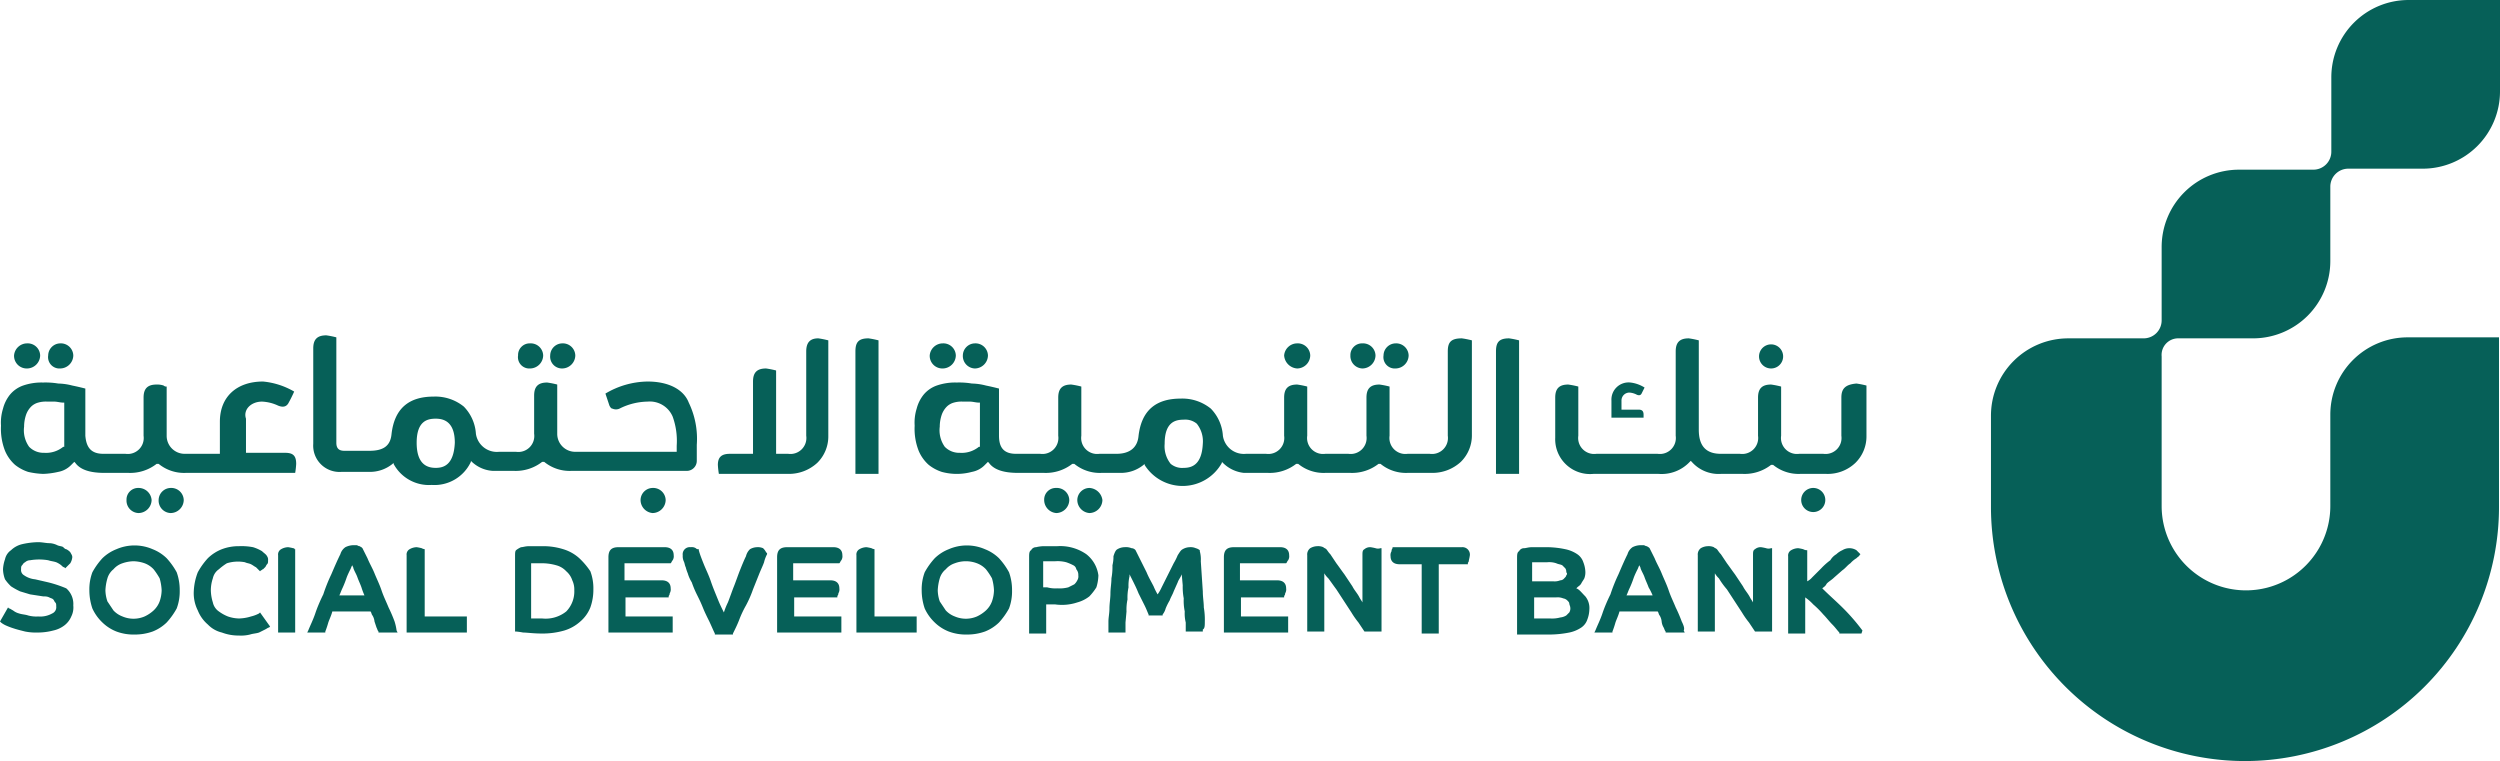 <svg xmlns="http://www.w3.org/2000/svg" viewBox="0 0 249 75.8"><path d="M6.6,58.6a2.06,2.06,0,0,1,.7,1.7,2,2,0,0,1-.2,1.1,2.18,2.18,0,0,1-.7.9,2.81,2.81,0,0,1-1.1.5,6.05,6.05,0,0,1-1.5.2,5.7,5.7,0,0,1-1.3-.1c-.4-.1-.8-.2-1.1-.3a6.89,6.89,0,0,1-.8-.3A2.19,2.19,0,0,1,.1,62L0,61.9l.8-1.4.1.1c.1,0,.2.1.4.2a1.63,1.63,0,0,0,.6.3c.3.1.6.1.9.2a3.08,3.08,0,0,0,1,.1,2.42,2.42,0,0,0,1.4-.3.67.67,0,0,0,.4-.7c0-.2,0-.3-.1-.4s-.1-.2-.2-.3-.2-.1-.4-.2-.4-.1-.6-.1L3,59.2l-1-.3a7.26,7.26,0,0,1-.9-.5,4.35,4.35,0,0,1-.6-.7,3,3,0,0,1-.2-1,3.55,3.55,0,0,1,.2-1,1.46,1.46,0,0,1,.6-.9,2.38,2.38,0,0,1,1.1-.6A7.77,7.77,0,0,1,3.8,54c.4,0,.8.1,1.1.1s.6.1.8.2.5.1.6.2.2.2.3.2A1.38,1.38,0,0,1,7,55c.1.2.2.3.2.5a1.42,1.42,0,0,1-.2.6l-.4.4-.1.1-.1-.1c-.1,0-.2-.1-.3-.2a2.19,2.19,0,0,0-.5-.3c-.3-.1-.5-.1-.8-.2a5.43,5.43,0,0,0-1.8,0,.76.76,0,0,0-.5.2c-.2.1-.2.2-.3.3s-.1.2-.1.4a.6.6,0,0,0,.3.6,2.3,2.3,0,0,0,1.1.4l1.3.3A12,12,0,0,1,6.6,58.6Zm11-1.6a5.23,5.23,0,0,1,.3,1.8,4.84,4.84,0,0,1-.3,1.8,7.1,7.1,0,0,1-1,1.4,4.19,4.19,0,0,1-1.4.9,5.23,5.23,0,0,1-1.8.3,4.84,4.84,0,0,1-1.8-.3,4.19,4.19,0,0,1-1.4-.9,4.51,4.51,0,0,1-1-1.4,5.66,5.66,0,0,1-.3-1.8A4.84,4.84,0,0,1,9.2,57a7.1,7.1,0,0,1,1-1.4,4.19,4.19,0,0,1,1.4-.9,4.51,4.51,0,0,1,3.6,0,4.19,4.19,0,0,1,1.4.9A7.1,7.1,0,0,1,17.6,57Zm-1.5,1.8a5,5,0,0,0-.2-1.2,7,7,0,0,0-.6-.9,2.36,2.36,0,0,0-.9-.6,3.59,3.59,0,0,0-1.1-.2,3.59,3.59,0,0,0-1.1.2,2,2,0,0,0-.9.6,1.8,1.8,0,0,0-.6.9,5,5,0,0,0-.2,1.2,3.59,3.59,0,0,0,.2,1.1l.6.9a2.36,2.36,0,0,0,.9.6,2.8,2.8,0,0,0,2.2,0,3.49,3.49,0,0,0,.9-.6,2.36,2.36,0,0,0,.6-.9A3.59,3.59,0,0,0,16.1,58.8Zm9.7,2.3a3.39,3.39,0,0,1-.8.3,4.3,4.3,0,0,1-1.2.2,3.59,3.59,0,0,1-1.1-.2,4.05,4.05,0,0,1-.9-.5,1.46,1.46,0,0,1-.6-.9,4.3,4.3,0,0,1-.2-1.2,3.73,3.73,0,0,1,.2-1.2,1.46,1.46,0,0,1,.6-.9,5.55,5.55,0,0,1,.8-.6,3.73,3.73,0,0,1,1.8-.1c.2.1.4.1.6.2s.3.2.5.3l.3.3.1.1.1-.1c.1,0,.1-.1.2-.1l.2-.2c.1-.1.1-.2.2-.3s.1-.2.1-.4a.6.6,0,0,0-.1-.4c-.1-.2-.3-.3-.5-.5a3.92,3.92,0,0,0-.9-.4,6.15,6.15,0,0,0-1.4-.1,4.67,4.67,0,0,0-1.7.3,4.19,4.19,0,0,0-1.4.9,7.1,7.1,0,0,0-1,1.4,5.85,5.85,0,0,0-.4,1.9,3.81,3.81,0,0,0,.4,1.9,3.59,3.59,0,0,0,1,1.4,2.85,2.85,0,0,0,1.4.8,4.67,4.67,0,0,0,1.7.3,3.75,3.75,0,0,0,1.1-.1c.3-.1.6-.1.9-.2l.6-.3c.2-.1.3-.2.4-.2l.1-.1-1-1.4Zm3.4-6.5a4.33,4.33,0,0,0-.5-.1,1.45,1.45,0,0,0-.7.2.6.6,0,0,0-.3.6V63h1.7V54.7h-.1C29.4,54.7,29.3,54.6,29.2,54.6Zm10.3,8.2.1.2H37.7v-.1c-.1-.1-.1-.2-.2-.4l-.2-.6a1.42,1.42,0,0,0-.2-.6c-.1-.1-.1-.3-.2-.4H33.1c-.1.4-.3.8-.4,1.1a9.44,9.44,0,0,1-.3.9V63H30.6l.1-.2c.2-.5.5-1.1.7-1.7s.5-1.3.8-1.9a16.67,16.67,0,0,1,.8-2c.3-.7.6-1.4.9-2a1.28,1.28,0,0,1,.5-.7,1.88,1.88,0,0,1,.8-.2h.3c.1,0,.2.1.3.1s.1.1.2.1l.1.1.5,1c.2.5.5,1,.7,1.5s.5,1.1.7,1.7.5,1.2.7,1.7a14.67,14.67,0,0,1,.6,1.4A5.07,5.07,0,0,1,39.5,62.8Zm-3.2-3.5a6.89,6.89,0,0,1-.3-.8c-.1-.3-.3-.7-.4-1s-.3-.6-.4-.9c0-.1-.1-.2-.1-.3-.1.1-.1.2-.2.4s-.3.6-.4.9a10.37,10.37,0,0,1-.4,1c-.1.2-.2.5-.3.7Zm6-4.6a.77.77,0,0,1-.3-.1,4.33,4.33,0,0,0-.5-.1,1.45,1.45,0,0,0-.7.2.6.6,0,0,0-.3.6V63h6V61.4H42.3Zm16.5,2.2a4.84,4.84,0,0,1,.3,1.8,5.23,5.23,0,0,1-.3,1.8,3.59,3.59,0,0,1-1,1.4,4.17,4.17,0,0,1-1.6.9,7.8,7.8,0,0,1-2.2.3c-.9,0-1.5-.1-1.9-.1a6.89,6.89,0,0,0-.7-.1h-.1V55.4c0-.3,0-.5.1-.6a2.19,2.19,0,0,1,.5-.3c.2,0,.4-.1.8-.1H54a6.65,6.65,0,0,1,2.1.3,4.17,4.17,0,0,1,1.6.9A7.47,7.47,0,0,1,58.8,56.9Zm-1.6,1.9a2.15,2.15,0,0,0-.2-1,2,2,0,0,0-.6-.9,2.07,2.07,0,0,0-1-.6,5.21,5.21,0,0,0-1.4-.2H52.9v5.5H54a3.29,3.29,0,0,0,2.4-.7A2.86,2.86,0,0,0,57.2,58.8Zm9-4.3H61.6c-.7,0-1,.3-1,1V63H67V61.4H62.3V59.5h4.3v-.1c0-.1.1-.1.1-.3a.75.75,0,0,0,.1-.5c0-.5-.3-.8-.9-.8H62.2V56.1h4.6c.1-.1.1-.2.2-.3a.75.75,0,0,0,.1-.5C67.1,54.8,66.8,54.5,66.2,54.5Zm9.8.1a1.27,1.27,0,0,0-.6-.1,1.45,1.45,0,0,0-.7.2,1.4,1.4,0,0,0-.4.7c-.2.4-.4.9-.6,1.4s-.4,1.1-.6,1.6-.4,1.1-.6,1.6a6.89,6.89,0,0,0-.4,1c-.2-.4-.4-.8-.6-1.3s-.5-1.2-.7-1.8-.5-1.2-.7-1.7-.4-1-.5-1.4v-.1h-.1a.31.31,0,0,1-.2-.1.75.75,0,0,0-.5-.1.71.71,0,0,0-.8.8,1.27,1.27,0,0,0,.1.6c.1.2.1.4.2.6a3.93,3.93,0,0,0,.2.6,3.55,3.55,0,0,0,.4.9,10.41,10.41,0,0,0,.5,1.2c.2.4.4.8.6,1.3s.4.9.6,1.3.4.9.6,1.3v.1H73v-.1c.2-.4.4-.8.6-1.3a10.09,10.09,0,0,1,.7-1.5,11.11,11.11,0,0,0,.7-1.6l.6-1.5c.2-.5.4-.9.5-1.2a3.39,3.39,0,0,1,.3-.8v-.1l-.1-.1A1.38,1.38,0,0,0,76,54.6Zm7-.1H78.4c-.7,0-1,.3-1,1V63h6.4V61.4H79.1V59.5h4.3v-.1c0-.1.1-.1.1-.3a.75.75,0,0,0,.1-.5c0-.5-.3-.8-.9-.8H79V56.1h4.6c.1-.1.1-.2.2-.3a.75.75,0,0,0,.1-.5C83.9,54.8,83.6,54.5,83,54.5Zm4.1.2a.77.77,0,0,1-.3-.1,4.33,4.33,0,0,0-.5-.1,1.45,1.45,0,0,0-.7.2.6.6,0,0,0-.3.6V63h6V61.4H87.1ZM100.5,57a5.23,5.23,0,0,1,.3,1.8,4.84,4.84,0,0,1-.3,1.8,7.1,7.1,0,0,1-1,1.4,4.19,4.19,0,0,1-1.4.9,5.23,5.23,0,0,1-1.8.3,4.84,4.84,0,0,1-1.8-.3,4.19,4.19,0,0,1-1.4-.9,4.51,4.51,0,0,1-1-1.4,5.66,5.66,0,0,1-.3-1.8,4.84,4.84,0,0,1,.3-1.8,7.1,7.1,0,0,1,1-1.4,4.19,4.19,0,0,1,1.4-.9,4.51,4.51,0,0,1,3.6,0,4.19,4.19,0,0,1,1.4.9A7.1,7.1,0,0,1,100.5,57ZM99,58.8a5,5,0,0,0-.2-1.2,7,7,0,0,0-.6-.9,2.36,2.36,0,0,0-.9-.6,3.12,3.12,0,0,0-2.2,0,2,2,0,0,0-.9.6,1.8,1.8,0,0,0-.6.9,5,5,0,0,0-.2,1.2,3.59,3.59,0,0,0,.2,1.1l.6.9a2.36,2.36,0,0,0,.9.6,2.8,2.8,0,0,0,2.2,0,3.49,3.49,0,0,0,.9-.6,2.36,2.36,0,0,0,.6-.9A3.59,3.59,0,0,0,99,58.8Zm10.4-1.5a4.3,4.3,0,0,1-.2,1.2,5.5,5.5,0,0,1-.7.9,3.37,3.37,0,0,1-1.2.6,4.84,4.84,0,0,1-2.2.2h-.9v2.9h-1.7V55.5c0-.3,0-.6.2-.7a.55.55,0,0,1,.5-.3,3.55,3.55,0,0,1,.7-.1h1.4a4.56,4.56,0,0,1,2.9.8A3.2,3.2,0,0,1,109.4,57.3Zm-2,0a.85.85,0,0,0-.2-.6.54.54,0,0,0-.3-.4,4.88,4.88,0,0,0-.7-.3,3.42,3.42,0,0,0-1.1-.1h-1.2v2.6h.4a3.08,3.08,0,0,0,1,.1,3.42,3.42,0,0,0,1.1-.1l.6-.3a1.38,1.38,0,0,0,.3-.4A.75.75,0,0,0,107.4,57.3Zm12.4,1.6-.2-3a3.08,3.08,0,0,0-.1-1v-.1a1.09,1.09,0,0,0-.4-.2,1.27,1.27,0,0,0-.6-.1,1.45,1.45,0,0,0-.7.2c-.2.1-.3.3-.5.6a5.9,5.9,0,0,1-.4.8l-.6,1.2-.6,1.2a4.35,4.35,0,0,1-.4.7,5.94,5.94,0,0,1-.4-.8c-.2-.4-.5-.9-.7-1.4l-1.1-2.2a.52.52,0,0,0-.4-.2,1.48,1.48,0,0,0-.7-.1,1.45,1.45,0,0,0-.7.2c-.2.1-.3.4-.4.7a3.44,3.44,0,0,1-.1.9,6.15,6.15,0,0,1-.1,1.3c0,.5-.1,1-.1,1.5s-.1,1-.1,1.5-.1.9-.1,1.3V63h1.7V62l.1-1.1a4.87,4.87,0,0,1,.1-1.2,4.87,4.87,0,0,1,.1-1.2,4.1,4.1,0,0,1,.1-1.1v-.2l.3.6c.2.4.4.8.6,1.3l.6,1.2c.2.4.3.7.4.9v.1h1.4v-.1a1.63,1.63,0,0,0,.3-.6,5.9,5.9,0,0,1,.4-.8c.1-.3.3-.6.4-.9l.4-.9c.1-.3.3-.5.4-.8l.1,1.1a6.15,6.15,0,0,0,.1,1.3,5.28,5.28,0,0,0,.1,1.3,3.75,3.75,0,0,0,.1,1.1v.9h1.7v-.2c.2-.1.2-.4.2-.8a7.08,7.08,0,0,0-.1-1.4C119.9,60,119.8,59.5,119.8,58.9Zm7.7-4.4h-4.6c-.7,0-1,.3-1,1V63h6.4V61.4h-4.7V59.5h4.3v-.1c0-.1.1-.1.1-.3a.75.75,0,0,0,.1-.5c0-.5-.3-.8-.9-.8h-3.7V56.1h4.6c.1-.1.1-.2.2-.3a.75.75,0,0,0,.1-.5C128.4,54.8,128.1,54.5,127.5,54.5Zm9.5.1a4.33,4.33,0,0,0-.5-.1.85.85,0,0,0-.6.2c-.2.1-.2.3-.2.6V60c-.1-.2-.2-.3-.3-.5-.2-.4-.5-.7-.7-1.1l-.8-1.2c-.3-.4-.5-.7-.8-1.1l-.6-.9c-.2-.2-.3-.4-.4-.5s-.2-.1-.3-.2a1.27,1.27,0,0,0-.6-.1,1.45,1.45,0,0,0-.7.2.78.78,0,0,0-.3.7v7.6h1.7V57.1a2.18,2.18,0,0,0,.4.5c.3.4.5.7.8,1.1l1.5,2.3a8.65,8.65,0,0,0,.7,1l.6.9h1.7V54.6h-.1A.78.78,0,0,1,137,54.6Zm8.6-.1h-6.9v.1a.44.44,0,0,0-.1.3.75.75,0,0,0-.1.5c0,.5.3.8.9.8h2.2v6.9h1.7V56.2h2.9v-.1c0-.1.1-.1.1-.3a4.33,4.33,0,0,0,.1-.5A.74.74,0,0,0,145.6,54.5Zm12.3,4.9a1.84,1.84,0,0,1,.4,1.3,3,3,0,0,1-.2,1,1.56,1.56,0,0,1-.6.8,3.34,3.34,0,0,1-1.2.5,10.31,10.31,0,0,1-2,.2h-3.2V55.6c0-.3,0-.6.2-.7a.55.55,0,0,1,.5-.3c.2,0,.4-.1.8-.1h1.5a9,9,0,0,1,1.8.2,3.34,3.34,0,0,1,1.2.5,1.56,1.56,0,0,1,.6.8,2.92,2.92,0,0,1,.2.9,1.7,1.7,0,0,1-.1.7c-.1.2-.2.3-.3.5s-.3.3-.4.4l-.1.1C157.3,58.7,157.5,59,157.9,59.4Zm-5.3-1.5h2.1a1.48,1.48,0,0,0,.7-.1.52.52,0,0,0,.4-.2c.1-.1.2-.2.2-.3a.19.19,0,0,0,0-.3.6.6,0,0,0-.1-.4l-.3-.3c-.2-.1-.4-.1-.6-.2a2.22,2.22,0,0,0-.9-.1h-1.5Zm3.8,2.6c0-.1-.1-.3-.1-.4s-.1-.2-.2-.3a.76.76,0,0,0-.4-.2,1.48,1.48,0,0,0-.7-.1h-2.2v2.1h1.6a3.08,3.08,0,0,0,1-.1,1.42,1.42,0,0,0,.6-.2l.3-.3A.75.75,0,0,0,156.4,60.5Zm11.3,2.3.1.2h-1.9v-.1c-.1-.1-.1-.2-.2-.4a1.42,1.42,0,0,1-.2-.6,1.42,1.42,0,0,0-.2-.6c-.1-.1-.1-.3-.2-.4h-3.8c-.1.4-.3.8-.4,1.1a9.44,9.44,0,0,1-.3.9V63h-1.8l.1-.2c.2-.5.5-1.1.7-1.7s.5-1.3.8-1.9a16.67,16.67,0,0,1,.8-2c.3-.7.6-1.4.9-2a1.28,1.28,0,0,1,.5-.7,1.88,1.88,0,0,1,.8-.2h.3c.1,0,.2.1.3.1s.1.1.2.1l.1.1.5,1c.2.5.5,1,.7,1.5s.5,1.1.7,1.7.5,1.2.7,1.7a14.67,14.67,0,0,1,.6,1.4C167.7,62.3,167.8,62.6,167.7,62.8Zm-3.1-3.5a5.9,5.9,0,0,0-.4-.8c-.1-.3-.3-.7-.4-1s-.3-.6-.4-.9c0-.1-.1-.2-.1-.3-.1.1-.1.2-.2.4s-.3.6-.4.9a10.37,10.37,0,0,1-.4,1c-.1.2-.2.5-.3.7Zm11.3-4.7a4.33,4.33,0,0,0-.5-.1.85.85,0,0,0-.6.2c-.2.1-.2.3-.2.6V60c-.1-.2-.2-.3-.3-.5-.2-.4-.5-.7-.7-1.1l-.8-1.2c-.3-.4-.5-.7-.8-1.1l-.6-.9c-.2-.2-.3-.4-.4-.5s-.2-.1-.3-.2a1.27,1.27,0,0,0-.6-.1,1.45,1.45,0,0,0-.7.2.78.78,0,0,0-.3.7v7.6h1.7V57.1a2.18,2.18,0,0,0,.4.5,7.63,7.63,0,0,0,.8,1.1l1.5,2.3a8.65,8.65,0,0,0,.7,1l.6.9h1.7V54.6h-.1A.78.78,0,0,1,175.9,54.6Zm5.6,4c.1-.1.3-.2.4-.4s.5-.4.8-.7l.8-.7c.3-.2.5-.5.8-.7a2.65,2.65,0,0,1,.6-.5c.2-.2.3-.2.3-.3l.1-.1-.1-.1-.3-.3a1.33,1.33,0,0,0-1.4,0,2.09,2.09,0,0,0-.6.4,1.7,1.7,0,0,0-.6.6,6.47,6.47,0,0,0-.9.8l-.9.9a1.76,1.76,0,0,1-.5.4V54.8h-.1a.77.77,0,0,1-.3-.1,4.33,4.33,0,0,0-.5-.1,1.45,1.45,0,0,0-.7.2.6.6,0,0,0-.3.6v7.7h1.7V59.5a5,5,0,0,1,.8.7,9.43,9.43,0,0,1,1,1c.3.3.6.7.9,1s.5.6.7.8v.1h2.2l.1-.3a20,20,0,0,0-1.9-2.2C182.9,59.9,182.2,59.3,181.5,58.6Zm-5.1-21.9a1.2,1.2,0,1,0-1.2-1.2A1.2,1.2,0,0,0,176.4,36.7ZM87.5,33.9a8.66,8.66,0,0,0-1-.2c-1,0-1.3.4-1.3,1.3V47.2h2.3Zm-9,13.3a4.17,4.17,0,0,0,2.9-1.1,3.69,3.69,0,0,0,1.1-2.7V33.9a8.66,8.66,0,0,0-1-.2c-.8,0-1.2.4-1.2,1.3v8.4a1.59,1.59,0,0,1-1.8,1.8H77.3V36.9a8.66,8.66,0,0,0-1-.2c-.9,0-1.3.4-1.3,1.3v7.2H72.7c-.8,0-1.2.3-1.2,1.1a7.75,7.75,0,0,0,.1.9Zm-49-1a7.75,7.75,0,0,1-.1.9H18.5a4,4,0,0,1-2.7-.9h-.2a4.28,4.28,0,0,1-2.8.9H10.4c-1.4,0-2.4-.3-2.9-1L7.4,46l-.1.1-.2.2a2.39,2.39,0,0,1-1.3.7,7.72,7.72,0,0,1-1.5.2A7.72,7.72,0,0,1,2.8,47a4.15,4.15,0,0,1-1.3-.7,3.88,3.88,0,0,1-1-1.4,6,6,0,0,1-.4-2.5,4.68,4.68,0,0,1,.2-1.7A3.69,3.69,0,0,1,1,39.3a3,3,0,0,1,1.3-.9,5.62,5.62,0,0,1,2-.3,7.57,7.57,0,0,1,1.5.1,5.9,5.9,0,0,1,1.4.2c.5.1.9.2,1.3.3v4.7c.1,1.2.6,1.8,1.8,1.8h2.2a1.59,1.59,0,0,0,1.8-1.8V39.6c0-.9.4-1.3,1.3-1.3a2,2,0,0,1,.7.1.37.37,0,0,0,.3.1v4.9a1.79,1.79,0,0,0,1.8,1.8h3.5V42c0-2.5,1.7-4,4.3-4a7.56,7.56,0,0,1,3.1,1,13.35,13.35,0,0,1-.6,1.2c-.2.3-.5.4-1,.2a4.19,4.19,0,0,0-1.6-.4c-1.1,0-1.9.8-1.6,1.7v3.4h3.9C29.2,45.1,29.5,45.4,29.5,46.2ZM6.4,40.1H6.3c-.3,0-.6-.1-.9-.1H4.7a2.77,2.77,0,0,0-.9.1,1.61,1.61,0,0,0-.7.4,2.18,2.18,0,0,0-.5.8,3.73,3.73,0,0,0-.2,1.2,2.83,2.83,0,0,0,.5,2,2,2,0,0,0,1.5.6,2.71,2.71,0,0,0,1.9-.6h.1ZM54,46a4.28,4.28,0,0,1-2.8.9H49.1A3.33,3.33,0,0,1,47,46l-.1-.1V46A4,4,0,0,1,43,48.3a4,4,0,0,1-3.8-2.1v-.1l-.1.1a3.57,3.57,0,0,1-2.3.8H34a2.62,2.62,0,0,1-2.8-2.8V34.7c0-.9.4-1.3,1.3-1.3a8.66,8.66,0,0,1,1,.2V44.1c0,.6.3.8.8.8h2.5c1.4,0,2.1-.5,2.2-1.7.3-2.5,1.7-3.7,4.2-3.7a4.5,4.5,0,0,1,3,1,4.26,4.26,0,0,1,1.2,2.7A2.11,2.11,0,0,0,49.7,45h1.7a1.59,1.59,0,0,0,1.8-1.8V39.4c0-.9.4-1.3,1.3-1.3a8.66,8.66,0,0,1,1,.2v4.9A1.79,1.79,0,0,0,57.3,45H67.4v-.6a7.15,7.15,0,0,0-.4-2.9A2.47,2.47,0,0,0,64.5,40a6.4,6.4,0,0,0-2.8.7.85.85,0,0,1-.7,0q-.15,0-.3-.3l-.4-1.2A8.4,8.4,0,0,1,64.5,38c2.1,0,3.6.8,4.1,2.1a8.27,8.27,0,0,1,.8,4.2v1.6a1,1,0,0,1-1,1H56.9a4,4,0,0,1-2.7-.9H54Zm-8.7-1.9c0-2.1-1.1-2.4-1.9-2.4s-1.9.2-1.9,2.4,1.1,2.5,1.9,2.5S45.2,46.3,45.3,44.1Zm139.6-5.9c-1.1.1-1.5.5-1.5,1.4v3.8a1.59,1.59,0,0,1-1.8,1.8h-2.4a1.59,1.59,0,0,1-1.8-1.8V38.5a8.66,8.66,0,0,0-1-.2c-.9,0-1.3.4-1.3,1.3v3.8a1.59,1.59,0,0,1-1.8,1.8h-1.9c-1.5,0-2.2-.8-2.2-2.4V33.9a8.66,8.66,0,0,0-1-.2c-.9,0-1.3.4-1.3,1.3v8.4a1.59,1.59,0,0,1-1.8,1.8H159a1.59,1.59,0,0,1-1.8-1.8V38.5a8.66,8.66,0,0,0-1-.2c-.9,0-1.3.4-1.3,1.3v4a3.47,3.47,0,0,0,3.8,3.6h6.5a3.85,3.85,0,0,0,3.1-1.2l.1-.1.1.1a3.56,3.56,0,0,0,2.9,1.2h2.2a4.28,4.28,0,0,0,2.8-.9h.2a4,4,0,0,0,2.7.9h2.6a4,4,0,0,0,2.9-1.1,3.69,3.69,0,0,0,1.1-2.7v-5A8.66,8.66,0,0,0,184.9,38.2Zm-33.6-4.3a8.66,8.66,0,0,0-1-.2c-1,0-1.3.4-1.3,1.3V47.2h2.3Zm-5.7-.2a8.66,8.66,0,0,1,1,.2v9.4a3.69,3.69,0,0,1-1.1,2.7,4.17,4.17,0,0,1-2.9,1.1h-2.4a4,4,0,0,1-2.7-.9h-.2a4.28,4.28,0,0,1-2.8.9H132a4,4,0,0,1-2.7-.9h-.2a4.28,4.28,0,0,1-2.8.9h-2.4a3.46,3.46,0,0,1-2.1-1l-.1-.1v.1a4.47,4.47,0,0,1-7.7.2v-.1l-.1.1a3.57,3.57,0,0,1-2.3.8h-1.9a4,4,0,0,1-2.7-.9h-.2a4.28,4.28,0,0,1-2.8.9h-2.6c-1.4,0-2.4-.3-2.9-1l-.1-.1-.1.1-.2.2a2.39,2.39,0,0,1-1.3.7,5.72,5.72,0,0,1-3,0,4.15,4.15,0,0,1-1.3-.7,3.88,3.88,0,0,1-1-1.4,6,6,0,0,1-.4-2.5,4.68,4.68,0,0,1,.2-1.7,3.69,3.69,0,0,1,.7-1.4,3,3,0,0,1,1.3-.9,5.62,5.62,0,0,1,2-.3,7.57,7.57,0,0,1,1.5.1,5.9,5.9,0,0,1,1.4.2c.5.1.9.2,1.3.3v4.7c0,1.2.5,1.8,1.7,1.8h2.4a1.59,1.59,0,0,0,1.8-1.8V39.6c0-.9.4-1.3,1.3-1.3a8.66,8.66,0,0,1,1,.2v4.9a1.59,1.59,0,0,0,1.8,1.8h1.7c1.3,0,2.1-.6,2.2-1.8.3-2.5,1.7-3.7,4.2-3.7a4.5,4.5,0,0,1,3,1,4.26,4.26,0,0,1,1.2,2.7,2.11,2.11,0,0,0,2.3,1.8h2a1.59,1.59,0,0,0,1.8-1.8V39.6c0-.9.4-1.3,1.3-1.3a8.66,8.66,0,0,1,1,.2v4.9a1.59,1.59,0,0,0,1.8,1.8h2.3a1.59,1.59,0,0,0,1.8-1.8V39.6c0-.9.4-1.3,1.3-1.3a8.66,8.66,0,0,1,1,.2v4.9a1.59,1.59,0,0,0,1.8,1.8h2.2a1.59,1.59,0,0,0,1.8-1.8V35C144.2,34.1,144.5,33.7,145.6,33.7Zm-48,6.4h-.1c-.3,0-.6-.1-.9-.1h-.7a2.77,2.77,0,0,0-.9.1,1.61,1.61,0,0,0-.7.4,2.18,2.18,0,0,0-.5.8,3.73,3.73,0,0,0-.2,1.2,2.83,2.83,0,0,0,.5,2,2,2,0,0,0,1.5.6,2.71,2.71,0,0,0,1.9-.6h.1Zm22.2,4.1a2.81,2.81,0,0,0-.6-2,1.79,1.79,0,0,0-1.3-.4c-.8,0-1.9.2-1.9,2.4a2.81,2.81,0,0,0,.6,2,1.79,1.79,0,0,0,1.3.4C118.7,46.6,119.7,46.3,119.8,44.2Zm43.9-2.9c0-.4-.2-.5-.5-.5h-1.7v-.9a.79.79,0,0,1,.8-.8,1.85,1.85,0,0,1,.7.2c.2.1.4.1.5-.1l.3-.6a3.36,3.36,0,0,0-1.4-.5,1.71,1.71,0,0,0-1.9,1.8v1.7h3.2ZM180.6,51a1.2,1.2,0,1,0-1.2-1.2A1.2,1.2,0,0,0,180.6,51ZM6,36.7a1.32,1.32,0,0,0,1.3-1.3A1.24,1.24,0,0,0,6,34.2a1.22,1.22,0,0,0-1.2,1.2A1.13,1.13,0,0,0,6,36.7Zm-3.3,0A1.32,1.32,0,0,0,4,35.4a1.24,1.24,0,0,0-1.3-1.2,1.31,1.31,0,0,0-1.3,1.2A1.26,1.26,0,0,0,2.7,36.7ZM17,48.6a1.22,1.22,0,0,0-1.2,1.2A1.24,1.24,0,0,0,17,51.1a1.32,1.32,0,0,0,1.3-1.3A1.24,1.24,0,0,0,17,48.6Zm-1.9,1.2a1.3,1.3,0,0,0-1.3-1.2,1.16,1.16,0,0,0-1.2,1.2,1.24,1.24,0,0,0,1.2,1.3A1.32,1.32,0,0,0,15.1,49.8ZM52.8,36.7a1.32,1.32,0,0,0,1.3-1.3,1.24,1.24,0,0,0-1.3-1.2,1.16,1.16,0,0,0-1.2,1.2A1.13,1.13,0,0,0,52.8,36.7Zm3.2,0a1.32,1.32,0,0,0,1.3-1.3A1.24,1.24,0,0,0,56,34.2a1.22,1.22,0,0,0-1.2,1.2A1.18,1.18,0,0,0,56,36.7Zm7.8,13.1A1.31,1.31,0,0,0,65,51.1a1.32,1.32,0,0,0,1.3-1.3A1.24,1.24,0,0,0,65,48.6,1.22,1.22,0,0,0,63.8,49.8Zm44.7-1.2a1.22,1.22,0,0,0-1.2,1.2,1.31,1.31,0,0,0,1.2,1.3,1.32,1.32,0,0,0,1.3-1.3A1.38,1.38,0,0,0,108.5,48.6Zm-2,1.2a1.24,1.24,0,0,0-1.3-1.2,1.16,1.16,0,0,0-1.2,1.2,1.31,1.31,0,0,0,1.2,1.3A1.32,1.32,0,0,0,106.5,49.8Zm22.7-13.1a1.32,1.32,0,0,0,1.3-1.3,1.24,1.24,0,0,0-1.3-1.2,1.31,1.31,0,0,0-1.3,1.2A1.39,1.39,0,0,0,129.2,36.7Zm6.5,0a1.32,1.32,0,0,0,1.3-1.3,1.24,1.24,0,0,0-1.3-1.2,1.16,1.16,0,0,0-1.2,1.2A1.24,1.24,0,0,0,135.7,36.7Zm3.3,0a1.32,1.32,0,0,0,1.3-1.3,1.24,1.24,0,0,0-1.3-1.2,1.22,1.22,0,0,0-1.2,1.2A1.13,1.13,0,0,0,139,36.7Zm-41.9,0a1.32,1.32,0,0,0,1.3-1.3,1.24,1.24,0,0,0-1.3-1.2,1.22,1.22,0,0,0-1.2,1.2A1.24,1.24,0,0,0,97.1,36.7Zm-3.2,0a1.32,1.32,0,0,0,1.3-1.3,1.24,1.24,0,0,0-1.3-1.2,1.31,1.31,0,0,0-1.3,1.2A1.26,1.26,0,0,0,93.9,36.7Zm123.1-3h7.4a7.7,7.7,0,0,0,7.7-7.7V18.6a1.79,1.79,0,0,1,1.8-1.8h7.4A7.7,7.7,0,0,0,249,9.1V0h-9.1a7.7,7.7,0,0,0-7.7,7.7v7.4a1.79,1.79,0,0,1-1.8,1.8H223a7.7,7.7,0,0,0-7.7,7.7v7.3a1.79,1.79,0,0,1-1.8,1.8H206a7.7,7.7,0,0,0-7.7,7.7v9.1a25.3,25.3,0,0,0,50.6,0V33.6h-9.1a7.7,7.7,0,0,0-7.7,7.7v9.1a8.4,8.4,0,0,1-16.8,0V35.5A1.65,1.65,0,0,1,217,33.7Z" fill="#066058"/></svg>